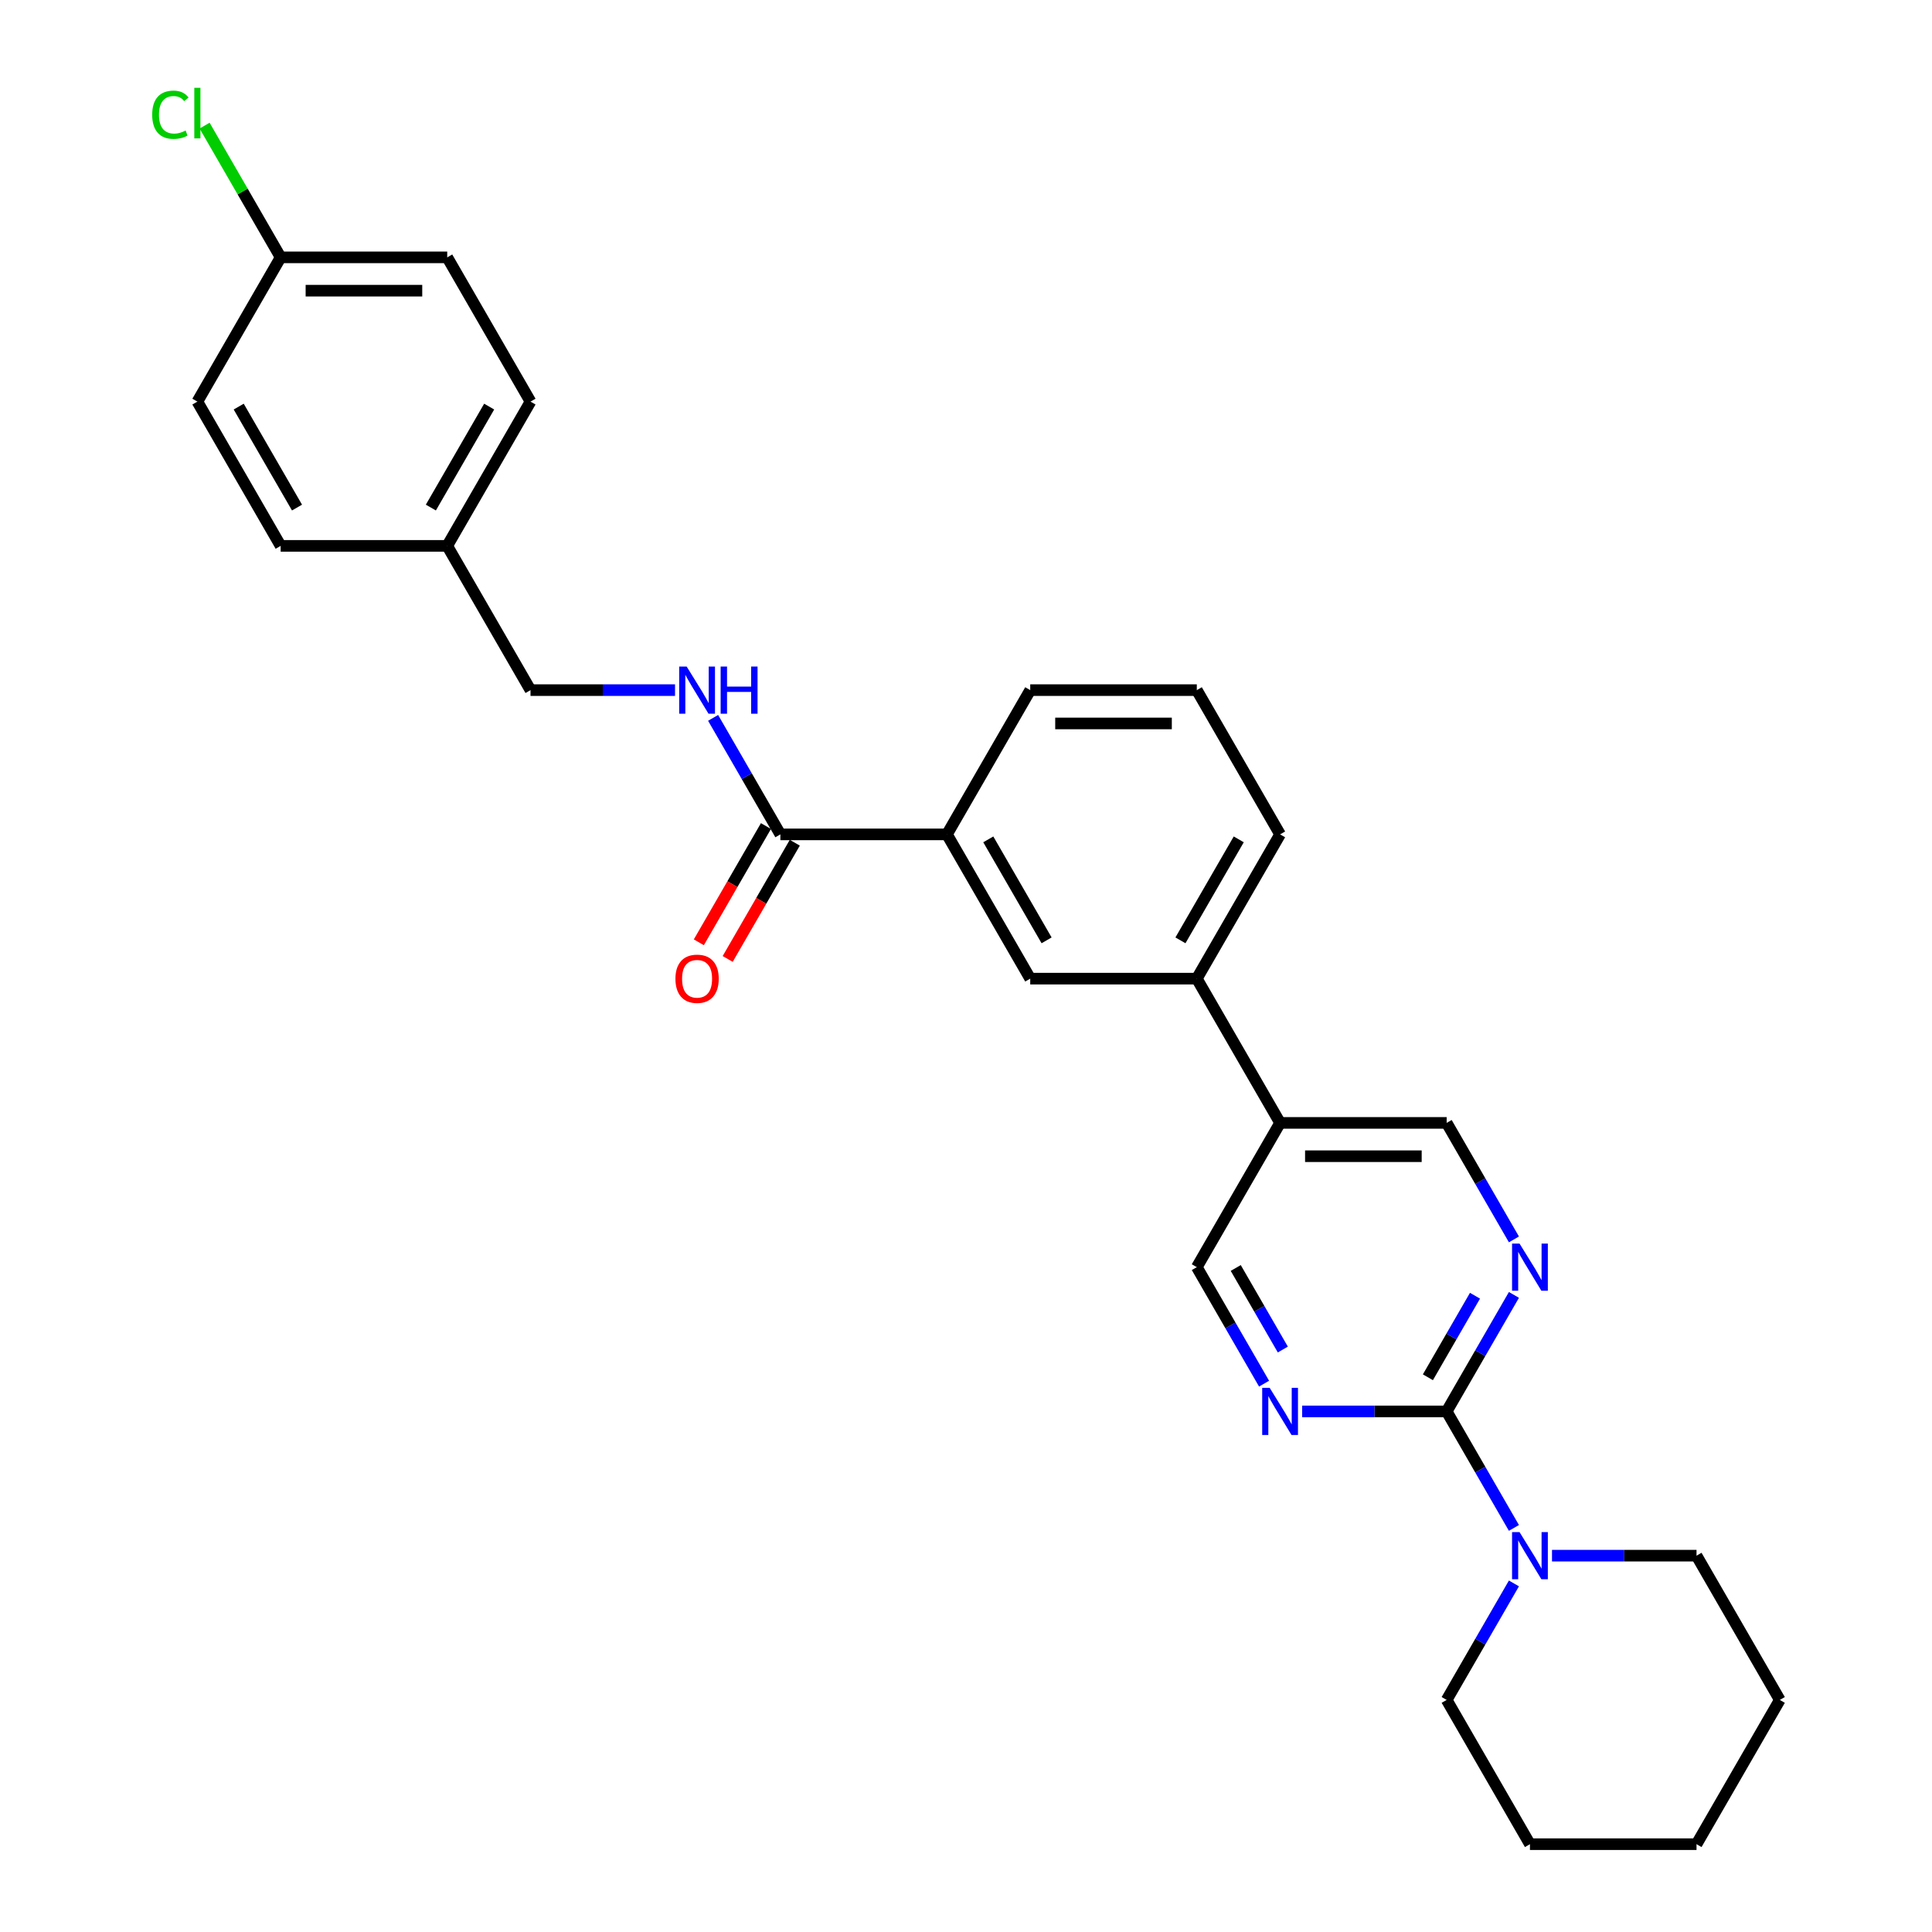 <?xml version='1.0' encoding='iso-8859-1'?>
<svg version='1.1' baseProfile='full'
              xmlns='http://www.w3.org/2000/svg'
                      xmlns:rdkit='http://www.rdkit.org/xml'
                      xmlns:xlink='http://www.w3.org/1999/xlink'
                  xml:space='preserve'
width='1000px' height='1000px' viewBox='0 0 1000 1000'>
<!-- END OF HEADER -->
<rect style='opacity:1.0;fill:#FFFFFF;stroke:none' width='1000' height='1000' x='0' y='0'> </rect>
<path class='bond-0' d='M 748.79,730.545 L 766.198,700.393' style='fill:none;fill-rule:evenodd;stroke:#000000;stroke-width:6px;stroke-linecap:butt;stroke-linejoin:miter;stroke-opacity:1' />
<path class='bond-0' d='M 766.198,700.393 L 783.606,670.242' style='fill:none;fill-rule:evenodd;stroke:#0000FF;stroke-width:6px;stroke-linecap:butt;stroke-linejoin:miter;stroke-opacity:1' />
<path class='bond-0' d='M 739.079,712.877 L 751.265,691.771' style='fill:none;fill-rule:evenodd;stroke:#000000;stroke-width:6px;stroke-linecap:butt;stroke-linejoin:miter;stroke-opacity:1' />
<path class='bond-0' d='M 751.265,691.771 L 763.451,670.665' style='fill:none;fill-rule:evenodd;stroke:#0000FF;stroke-width:6px;stroke-linecap:butt;stroke-linejoin:miter;stroke-opacity:1' />
<path class='bond-1' d='M 748.79,730.545 L 711.389,730.545' style='fill:none;fill-rule:evenodd;stroke:#000000;stroke-width:6px;stroke-linecap:butt;stroke-linejoin:miter;stroke-opacity:1' />
<path class='bond-1' d='M 711.389,730.545 L 673.988,730.545' style='fill:none;fill-rule:evenodd;stroke:#0000FF;stroke-width:6px;stroke-linecap:butt;stroke-linejoin:miter;stroke-opacity:1' />
<path class='bond-2' d='M 748.79,730.545 L 766.198,760.696' style='fill:none;fill-rule:evenodd;stroke:#000000;stroke-width:6px;stroke-linecap:butt;stroke-linejoin:miter;stroke-opacity:1' />
<path class='bond-2' d='M 766.198,760.696 L 783.606,790.848' style='fill:none;fill-rule:evenodd;stroke:#0000FF;stroke-width:6px;stroke-linecap:butt;stroke-linejoin:miter;stroke-opacity:1' />
<path class='bond-9' d='M 783.606,641.514 L 766.198,611.362' style='fill:none;fill-rule:evenodd;stroke:#0000FF;stroke-width:6px;stroke-linecap:butt;stroke-linejoin:miter;stroke-opacity:1' />
<path class='bond-9' d='M 766.198,611.362 L 748.79,581.211' style='fill:none;fill-rule:evenodd;stroke:#000000;stroke-width:6px;stroke-linecap:butt;stroke-linejoin:miter;stroke-opacity:1' />
<path class='bond-10' d='M 654.28,716.181 L 636.872,686.029' style='fill:none;fill-rule:evenodd;stroke:#0000FF;stroke-width:6px;stroke-linecap:butt;stroke-linejoin:miter;stroke-opacity:1' />
<path class='bond-10' d='M 636.872,686.029 L 619.464,655.878' style='fill:none;fill-rule:evenodd;stroke:#000000;stroke-width:6px;stroke-linecap:butt;stroke-linejoin:miter;stroke-opacity:1' />
<path class='bond-10' d='M 663.991,698.514 L 651.805,677.407' style='fill:none;fill-rule:evenodd;stroke:#0000FF;stroke-width:6px;stroke-linecap:butt;stroke-linejoin:miter;stroke-opacity:1' />
<path class='bond-10' d='M 651.805,677.407 L 639.619,656.301' style='fill:none;fill-rule:evenodd;stroke:#000000;stroke-width:6px;stroke-linecap:butt;stroke-linejoin:miter;stroke-opacity:1' />
<path class='bond-20' d='M 783.606,819.576 L 766.198,849.727' style='fill:none;fill-rule:evenodd;stroke:#0000FF;stroke-width:6px;stroke-linecap:butt;stroke-linejoin:miter;stroke-opacity:1' />
<path class='bond-20' d='M 766.198,849.727 L 748.79,879.879' style='fill:none;fill-rule:evenodd;stroke:#000000;stroke-width:6px;stroke-linecap:butt;stroke-linejoin:miter;stroke-opacity:1' />
<path class='bond-21' d='M 803.315,805.212 L 840.716,805.212' style='fill:none;fill-rule:evenodd;stroke:#0000FF;stroke-width:6px;stroke-linecap:butt;stroke-linejoin:miter;stroke-opacity:1' />
<path class='bond-21' d='M 840.716,805.212 L 878.117,805.212' style='fill:none;fill-rule:evenodd;stroke:#000000;stroke-width:6px;stroke-linecap:butt;stroke-linejoin:miter;stroke-opacity:1' />
<path class='bond-3' d='M 403.919,431.877 L 490.137,431.877' style='fill:none;fill-rule:evenodd;stroke:#000000;stroke-width:6px;stroke-linecap:butt;stroke-linejoin:miter;stroke-opacity:1' />
<path class='bond-6' d='M 403.919,431.877 L 386.511,401.726' style='fill:none;fill-rule:evenodd;stroke:#000000;stroke-width:6px;stroke-linecap:butt;stroke-linejoin:miter;stroke-opacity:1' />
<path class='bond-6' d='M 386.511,401.726 L 369.103,371.574' style='fill:none;fill-rule:evenodd;stroke:#0000FF;stroke-width:6px;stroke-linecap:butt;stroke-linejoin:miter;stroke-opacity:1' />
<path class='bond-11' d='M 396.452,427.566 L 379.084,457.649' style='fill:none;fill-rule:evenodd;stroke:#000000;stroke-width:6px;stroke-linecap:butt;stroke-linejoin:miter;stroke-opacity:1' />
<path class='bond-11' d='M 379.084,457.649 L 361.716,487.731' style='fill:none;fill-rule:evenodd;stroke:#FF0000;stroke-width:6px;stroke-linecap:butt;stroke-linejoin:miter;stroke-opacity:1' />
<path class='bond-11' d='M 411.385,436.188 L 394.017,466.27' style='fill:none;fill-rule:evenodd;stroke:#000000;stroke-width:6px;stroke-linecap:butt;stroke-linejoin:miter;stroke-opacity:1' />
<path class='bond-11' d='M 394.017,466.27 L 376.649,496.353' style='fill:none;fill-rule:evenodd;stroke:#FF0000;stroke-width:6px;stroke-linecap:butt;stroke-linejoin:miter;stroke-opacity:1' />
<path class='bond-4' d='M 662.573,581.211 L 619.464,655.878' style='fill:none;fill-rule:evenodd;stroke:#000000;stroke-width:6px;stroke-linecap:butt;stroke-linejoin:miter;stroke-opacity:1' />
<path class='bond-7' d='M 662.573,581.211 L 619.464,506.544' style='fill:none;fill-rule:evenodd;stroke:#000000;stroke-width:6px;stroke-linecap:butt;stroke-linejoin:miter;stroke-opacity:1' />
<path class='bond-28' d='M 662.573,581.211 L 748.79,581.211' style='fill:none;fill-rule:evenodd;stroke:#000000;stroke-width:6px;stroke-linecap:butt;stroke-linejoin:miter;stroke-opacity:1' />
<path class='bond-28' d='M 675.505,598.454 L 735.858,598.454' style='fill:none;fill-rule:evenodd;stroke:#000000;stroke-width:6px;stroke-linecap:butt;stroke-linejoin:miter;stroke-opacity:1' />
<path class='bond-5' d='M 490.137,431.877 L 533.246,506.544' style='fill:none;fill-rule:evenodd;stroke:#000000;stroke-width:6px;stroke-linecap:butt;stroke-linejoin:miter;stroke-opacity:1' />
<path class='bond-5' d='M 511.536,434.455 L 541.713,486.722' style='fill:none;fill-rule:evenodd;stroke:#000000;stroke-width:6px;stroke-linecap:butt;stroke-linejoin:miter;stroke-opacity:1' />
<path class='bond-30' d='M 490.137,431.877 L 533.246,357.21' style='fill:none;fill-rule:evenodd;stroke:#000000;stroke-width:6px;stroke-linecap:butt;stroke-linejoin:miter;stroke-opacity:1' />
<path class='bond-12' d='M 349.395,357.21 L 311.993,357.21' style='fill:none;fill-rule:evenodd;stroke:#0000FF;stroke-width:6px;stroke-linecap:butt;stroke-linejoin:miter;stroke-opacity:1' />
<path class='bond-12' d='M 311.993,357.21 L 274.592,357.21' style='fill:none;fill-rule:evenodd;stroke:#000000;stroke-width:6px;stroke-linecap:butt;stroke-linejoin:miter;stroke-opacity:1' />
<path class='bond-8' d='M 619.464,506.544 L 533.246,506.544' style='fill:none;fill-rule:evenodd;stroke:#000000;stroke-width:6px;stroke-linecap:butt;stroke-linejoin:miter;stroke-opacity:1' />
<path class='bond-23' d='M 619.464,506.544 L 662.573,431.877' style='fill:none;fill-rule:evenodd;stroke:#000000;stroke-width:6px;stroke-linecap:butt;stroke-linejoin:miter;stroke-opacity:1' />
<path class='bond-23' d='M 610.997,486.722 L 641.173,434.455' style='fill:none;fill-rule:evenodd;stroke:#000000;stroke-width:6px;stroke-linecap:butt;stroke-linejoin:miter;stroke-opacity:1' />
<path class='bond-14' d='M 274.592,357.21 L 231.483,282.543' style='fill:none;fill-rule:evenodd;stroke:#000000;stroke-width:6px;stroke-linecap:butt;stroke-linejoin:miter;stroke-opacity:1' />
<path class='bond-13' d='M 145.265,133.209 L 231.483,133.209' style='fill:none;fill-rule:evenodd;stroke:#000000;stroke-width:6px;stroke-linecap:butt;stroke-linejoin:miter;stroke-opacity:1' />
<path class='bond-13' d='M 158.198,150.453 L 218.55,150.453' style='fill:none;fill-rule:evenodd;stroke:#000000;stroke-width:6px;stroke-linecap:butt;stroke-linejoin:miter;stroke-opacity:1' />
<path class='bond-15' d='M 145.265,133.209 L 125.581,99.116' style='fill:none;fill-rule:evenodd;stroke:#000000;stroke-width:6px;stroke-linecap:butt;stroke-linejoin:miter;stroke-opacity:1' />
<path class='bond-15' d='M 125.581,99.116 L 105.898,65.023' style='fill:none;fill-rule:evenodd;stroke:#00CC00;stroke-width:6px;stroke-linecap:butt;stroke-linejoin:miter;stroke-opacity:1' />
<path class='bond-31' d='M 145.265,133.209 L 102.156,207.876' style='fill:none;fill-rule:evenodd;stroke:#000000;stroke-width:6px;stroke-linecap:butt;stroke-linejoin:miter;stroke-opacity:1' />
<path class='bond-18' d='M 231.483,282.543 L 145.265,282.543' style='fill:none;fill-rule:evenodd;stroke:#000000;stroke-width:6px;stroke-linecap:butt;stroke-linejoin:miter;stroke-opacity:1' />
<path class='bond-19' d='M 231.483,282.543 L 274.592,207.876' style='fill:none;fill-rule:evenodd;stroke:#000000;stroke-width:6px;stroke-linecap:butt;stroke-linejoin:miter;stroke-opacity:1' />
<path class='bond-19' d='M 223.016,262.721 L 253.192,210.455' style='fill:none;fill-rule:evenodd;stroke:#000000;stroke-width:6px;stroke-linecap:butt;stroke-linejoin:miter;stroke-opacity:1' />
<path class='bond-16' d='M 102.156,207.876 L 145.265,282.543' style='fill:none;fill-rule:evenodd;stroke:#000000;stroke-width:6px;stroke-linecap:butt;stroke-linejoin:miter;stroke-opacity:1' />
<path class='bond-16' d='M 123.556,210.455 L 153.732,262.721' style='fill:none;fill-rule:evenodd;stroke:#000000;stroke-width:6px;stroke-linecap:butt;stroke-linejoin:miter;stroke-opacity:1' />
<path class='bond-17' d='M 231.483,133.209 L 274.592,207.876' style='fill:none;fill-rule:evenodd;stroke:#000000;stroke-width:6px;stroke-linecap:butt;stroke-linejoin:miter;stroke-opacity:1' />
<path class='bond-26' d='M 748.79,879.879 L 791.899,954.545' style='fill:none;fill-rule:evenodd;stroke:#000000;stroke-width:6px;stroke-linecap:butt;stroke-linejoin:miter;stroke-opacity:1' />
<path class='bond-25' d='M 878.117,805.212 L 921.226,879.879' style='fill:none;fill-rule:evenodd;stroke:#000000;stroke-width:6px;stroke-linecap:butt;stroke-linejoin:miter;stroke-opacity:1' />
<path class='bond-22' d='M 533.246,357.21 L 619.464,357.21' style='fill:none;fill-rule:evenodd;stroke:#000000;stroke-width:6px;stroke-linecap:butt;stroke-linejoin:miter;stroke-opacity:1' />
<path class='bond-22' d='M 546.178,374.454 L 606.531,374.454' style='fill:none;fill-rule:evenodd;stroke:#000000;stroke-width:6px;stroke-linecap:butt;stroke-linejoin:miter;stroke-opacity:1' />
<path class='bond-24' d='M 662.573,431.877 L 619.464,357.21' style='fill:none;fill-rule:evenodd;stroke:#000000;stroke-width:6px;stroke-linecap:butt;stroke-linejoin:miter;stroke-opacity:1' />
<path class='bond-27' d='M 921.226,879.879 L 878.117,954.545' style='fill:none;fill-rule:evenodd;stroke:#000000;stroke-width:6px;stroke-linecap:butt;stroke-linejoin:miter;stroke-opacity:1' />
<path class='bond-29' d='M 791.899,954.545 L 878.117,954.545' style='fill:none;fill-rule:evenodd;stroke:#000000;stroke-width:6px;stroke-linecap:butt;stroke-linejoin:miter;stroke-opacity:1' />
<path  class='atom-1' d='M 786.502 643.669
L 794.503 656.602
Q 795.296 657.878, 796.572 660.189
Q 797.848 662.499, 797.917 662.637
L 797.917 643.669
L 801.159 643.669
L 801.159 668.086
L 797.814 668.086
L 789.227 653.946
Q 788.227 652.291, 787.157 650.394
Q 786.123 648.498, 785.812 647.911
L 785.812 668.086
L 782.64 668.086
L 782.64 643.669
L 786.502 643.669
' fill='#0000FF'/>
<path  class='atom-2' d='M 657.175 718.336
L 665.176 731.269
Q 665.97 732.545, 667.246 734.856
Q 668.522 737.166, 668.591 737.304
L 668.591 718.336
L 671.832 718.336
L 671.832 742.753
L 668.487 742.753
L 659.9 728.613
Q 658.9 726.958, 657.831 725.061
Q 656.796 723.164, 656.486 722.578
L 656.486 742.753
L 653.313 742.753
L 653.313 718.336
L 657.175 718.336
' fill='#0000FF'/>
<path  class='atom-3' d='M 786.502 793.003
L 794.503 805.936
Q 795.296 807.212, 796.572 809.523
Q 797.848 811.833, 797.917 811.971
L 797.917 793.003
L 801.159 793.003
L 801.159 817.42
L 797.814 817.42
L 789.227 803.28
Q 788.227 801.625, 787.157 799.728
Q 786.123 797.831, 785.812 797.245
L 785.812 817.42
L 782.64 817.42
L 782.64 793.003
L 786.502 793.003
' fill='#0000FF'/>
<path  class='atom-7' d='M 355.413 345.002
L 363.414 357.934
Q 364.207 359.21, 365.483 361.521
Q 366.759 363.832, 366.828 363.97
L 366.828 345.002
L 370.07 345.002
L 370.07 369.419
L 366.724 369.419
L 358.137 355.279
Q 357.137 353.623, 356.068 351.727
Q 355.033 349.83, 354.723 349.244
L 354.723 369.419
L 351.55 369.419
L 351.55 345.002
L 355.413 345.002
' fill='#0000FF'/>
<path  class='atom-7' d='M 373.001 345.002
L 376.312 345.002
L 376.312 355.382
L 388.796 355.382
L 388.796 345.002
L 392.107 345.002
L 392.107 369.419
L 388.796 369.419
L 388.796 358.141
L 376.312 358.141
L 376.312 369.419
L 373.001 369.419
L 373.001 345.002
' fill='#0000FF'/>
<path  class='atom-12' d='M 349.601 506.613
Q 349.601 500.75, 352.498 497.474
Q 355.395 494.198, 360.81 494.198
Q 366.224 494.198, 369.121 497.474
Q 372.018 500.75, 372.018 506.613
Q 372.018 512.545, 369.087 515.924
Q 366.155 519.27, 360.81 519.27
Q 355.43 519.27, 352.498 515.924
Q 349.601 512.579, 349.601 506.613
M 360.81 516.511
Q 364.534 516.511, 366.535 514.028
Q 368.569 511.51, 368.569 506.613
Q 368.569 501.819, 366.535 499.405
Q 364.534 496.957, 360.81 496.957
Q 357.085 496.957, 355.05 499.371
Q 353.05 501.785, 353.05 506.613
Q 353.05 511.545, 355.05 514.028
Q 357.085 516.511, 360.81 516.511
' fill='#FF0000'/>
<path  class='atom-16' d='M 78.774 59.387
Q 78.774 53.318, 81.602 50.145
Q 84.464 46.938, 89.879 46.938
Q 94.914 46.938, 97.604 50.49
L 95.328 52.352
Q 93.362 49.765, 89.879 49.765
Q 86.188 49.765, 84.223 52.248
Q 82.291 54.697, 82.291 59.387
Q 82.291 64.216, 84.292 66.699
Q 86.326 69.182, 90.258 69.182
Q 92.948 69.182, 96.086 67.561
L 97.052 70.147
Q 95.776 70.975, 93.845 71.458
Q 91.913 71.941, 89.775 71.941
Q 84.464 71.941, 81.602 68.699
Q 78.774 65.457, 78.774 59.387
' fill='#00CC00'/>
<path  class='atom-16' d='M 100.57 45.455
L 103.742 45.455
L 103.742 71.63
L 100.57 71.63
L 100.57 45.455
' fill='#00CC00'/>
</svg>
